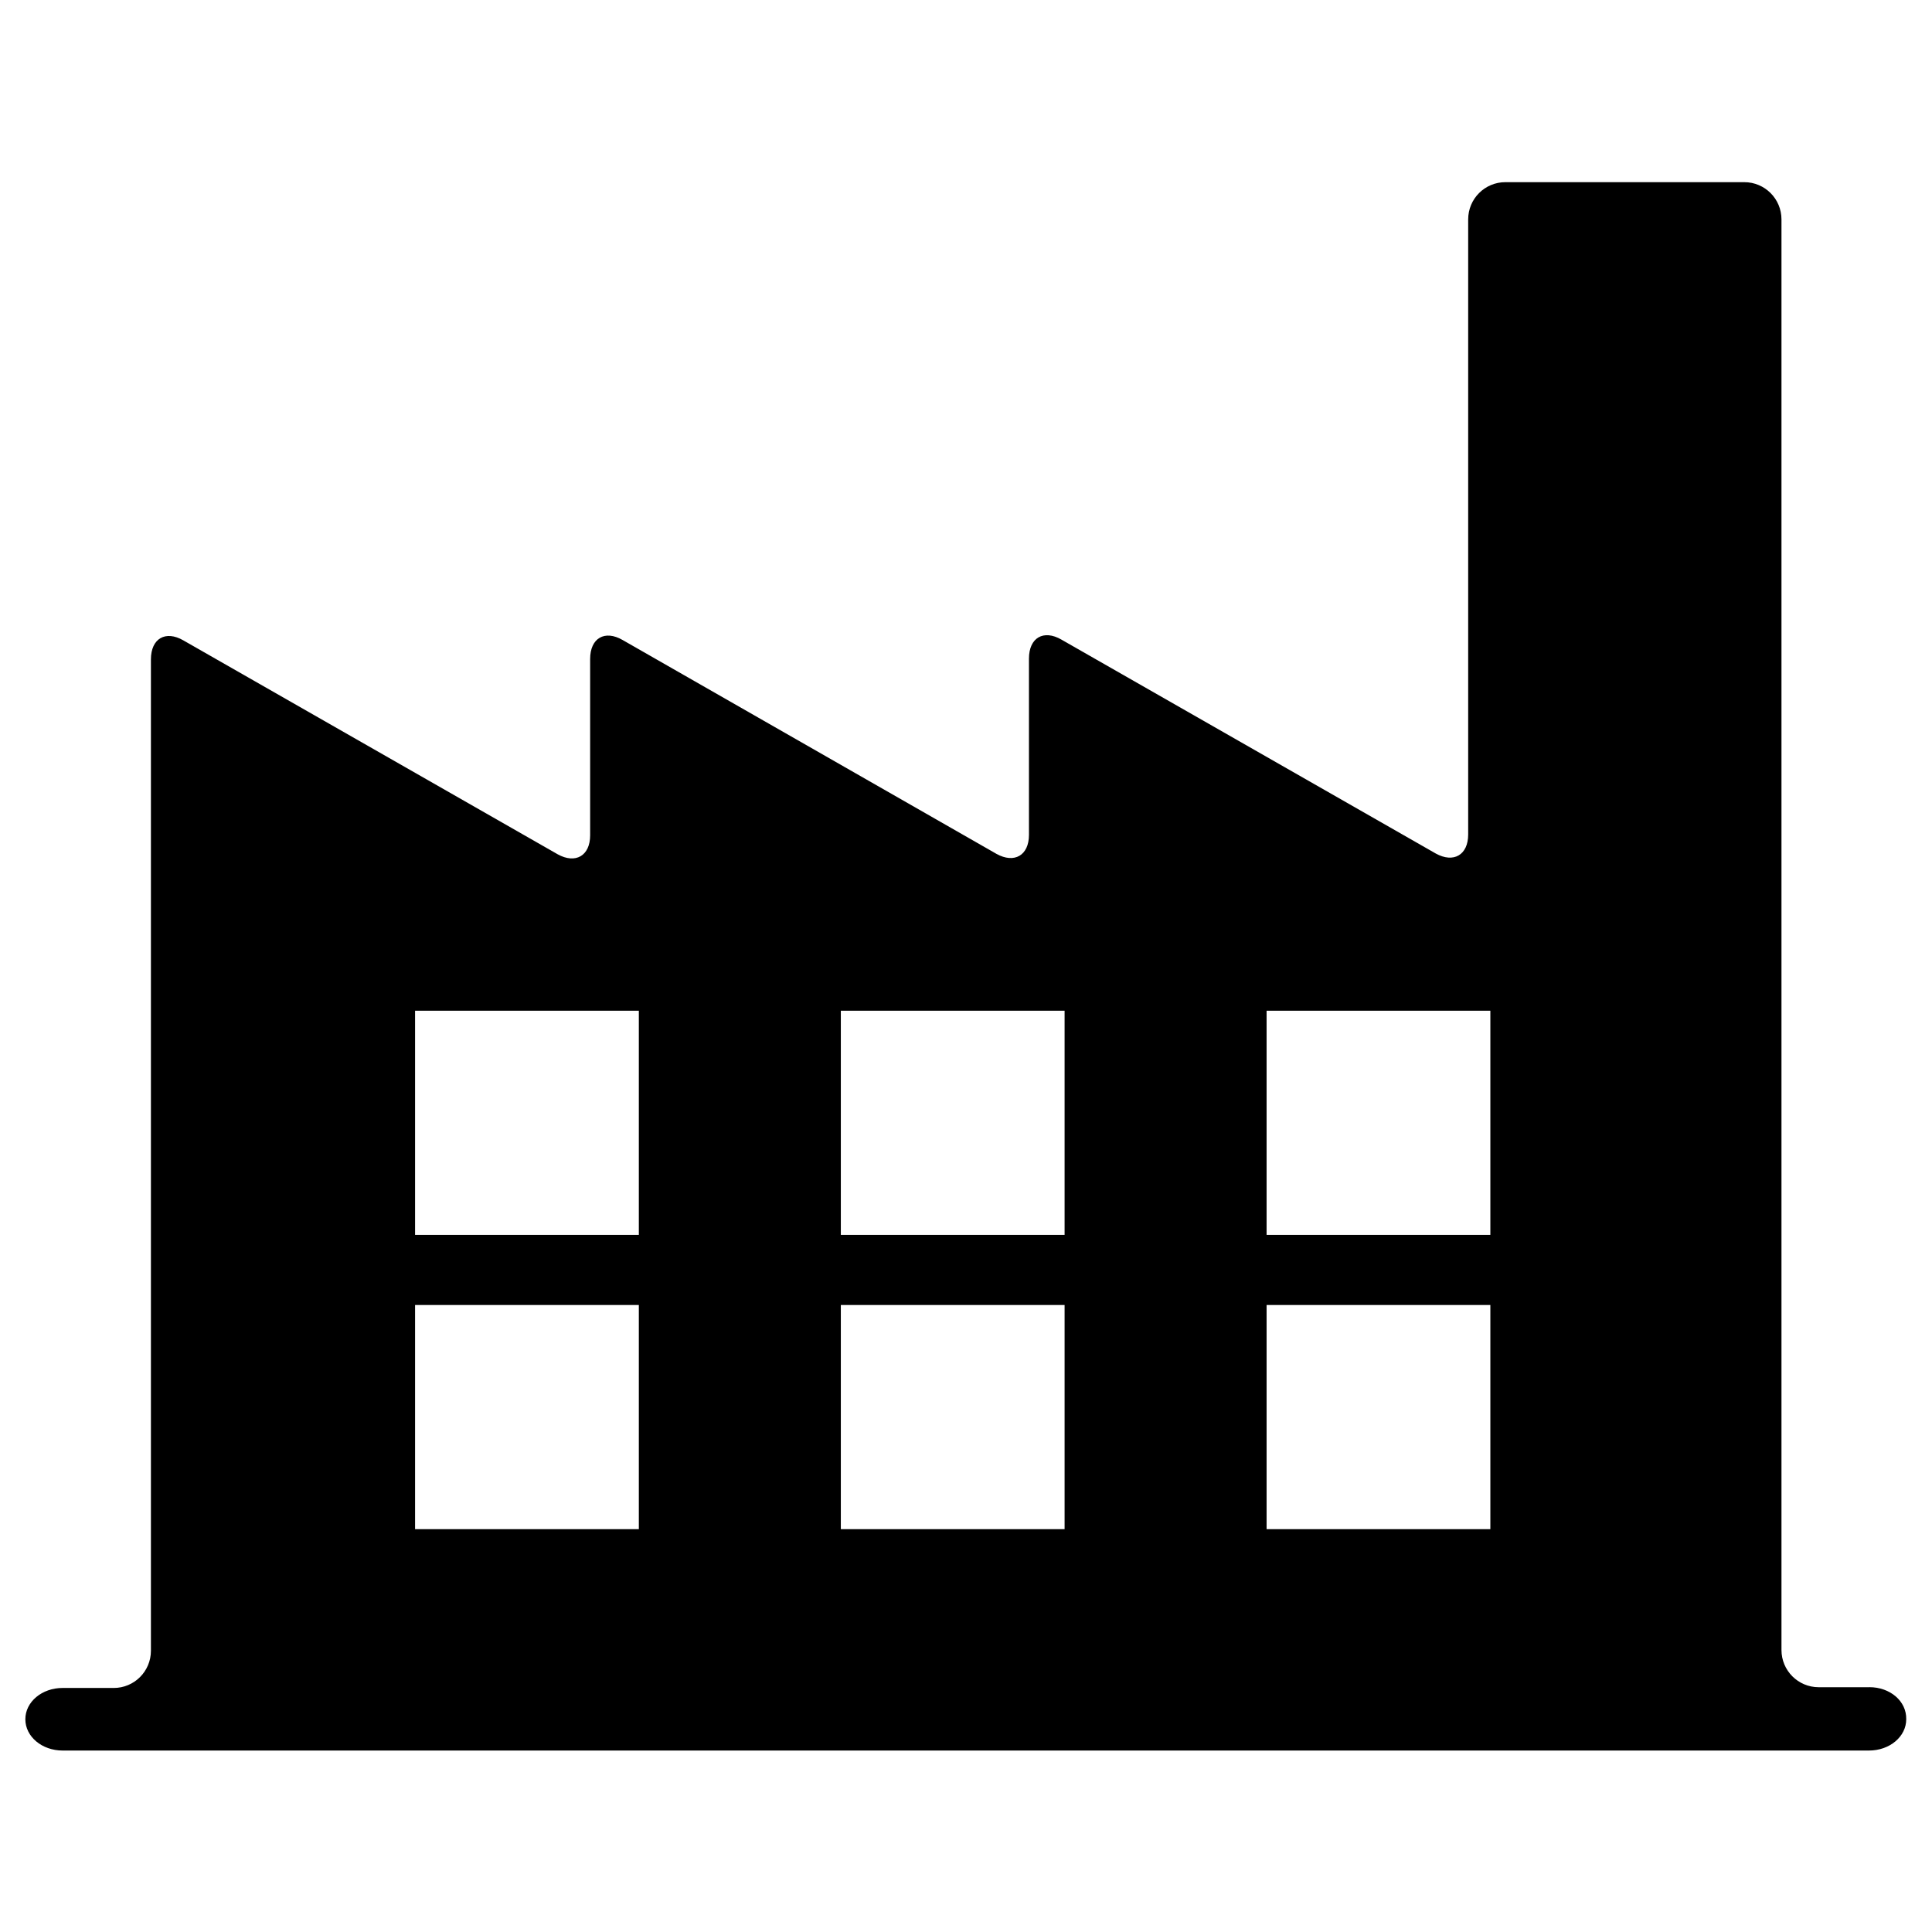 <?xml version="1.0" encoding="UTF-8"?>
<!-- Uploaded to: ICON Repo, www.svgrepo.com, Generator: ICON Repo Mixer Tools -->
<svg fill="#000000" width="800px" height="800px" version="1.1" viewBox="144 144 512 512" xmlns="http://www.w3.org/2000/svg">
 <path d="m639.41 591.13h-13.434c-5.457 0-9.867-4.41-9.867-9.867v-379.12c0-5.457-4.41-9.867-9.867-9.867h-63.293c-5.457 0-9.867 4.41-9.867 9.867v163c0 5.457-3.883 7.66-8.605 5.039l-99.188-56.68c-4.723-2.731-8.605-0.523-8.605 5.039v46.707c0 5.457-3.883 7.66-8.605 5.039l-99.082-56.68c-4.723-2.731-8.605-0.523-8.605 5.039v46.707c0 5.457-3.883 7.66-8.605 5.039l-99.188-56.68c-4.723-2.731-8.605-0.523-8.605 5.039v262.71c0 5.457-4.41 9.867-9.867 9.867l-13.543-0.004c-5.457 0-9.867 3.672-9.867 8.293 0 4.617 4.41 8.293 9.867 8.293h478.72c5.457 0 9.867-3.672 9.867-8.293 0.102-4.828-4.305-8.5-9.762-8.5zm-326.11-41.879h-59.301v-59.406h59.301zm0-77.988h-59.301v-59.406h59.301zm112.83 77.988h-59.301v-59.406h59.301zm0-77.988h-59.301v-59.406h59.301zm112.83 77.988h-59.301v-59.406h59.301zm0-77.988h-59.301v-59.406h59.301z"/>
</svg>